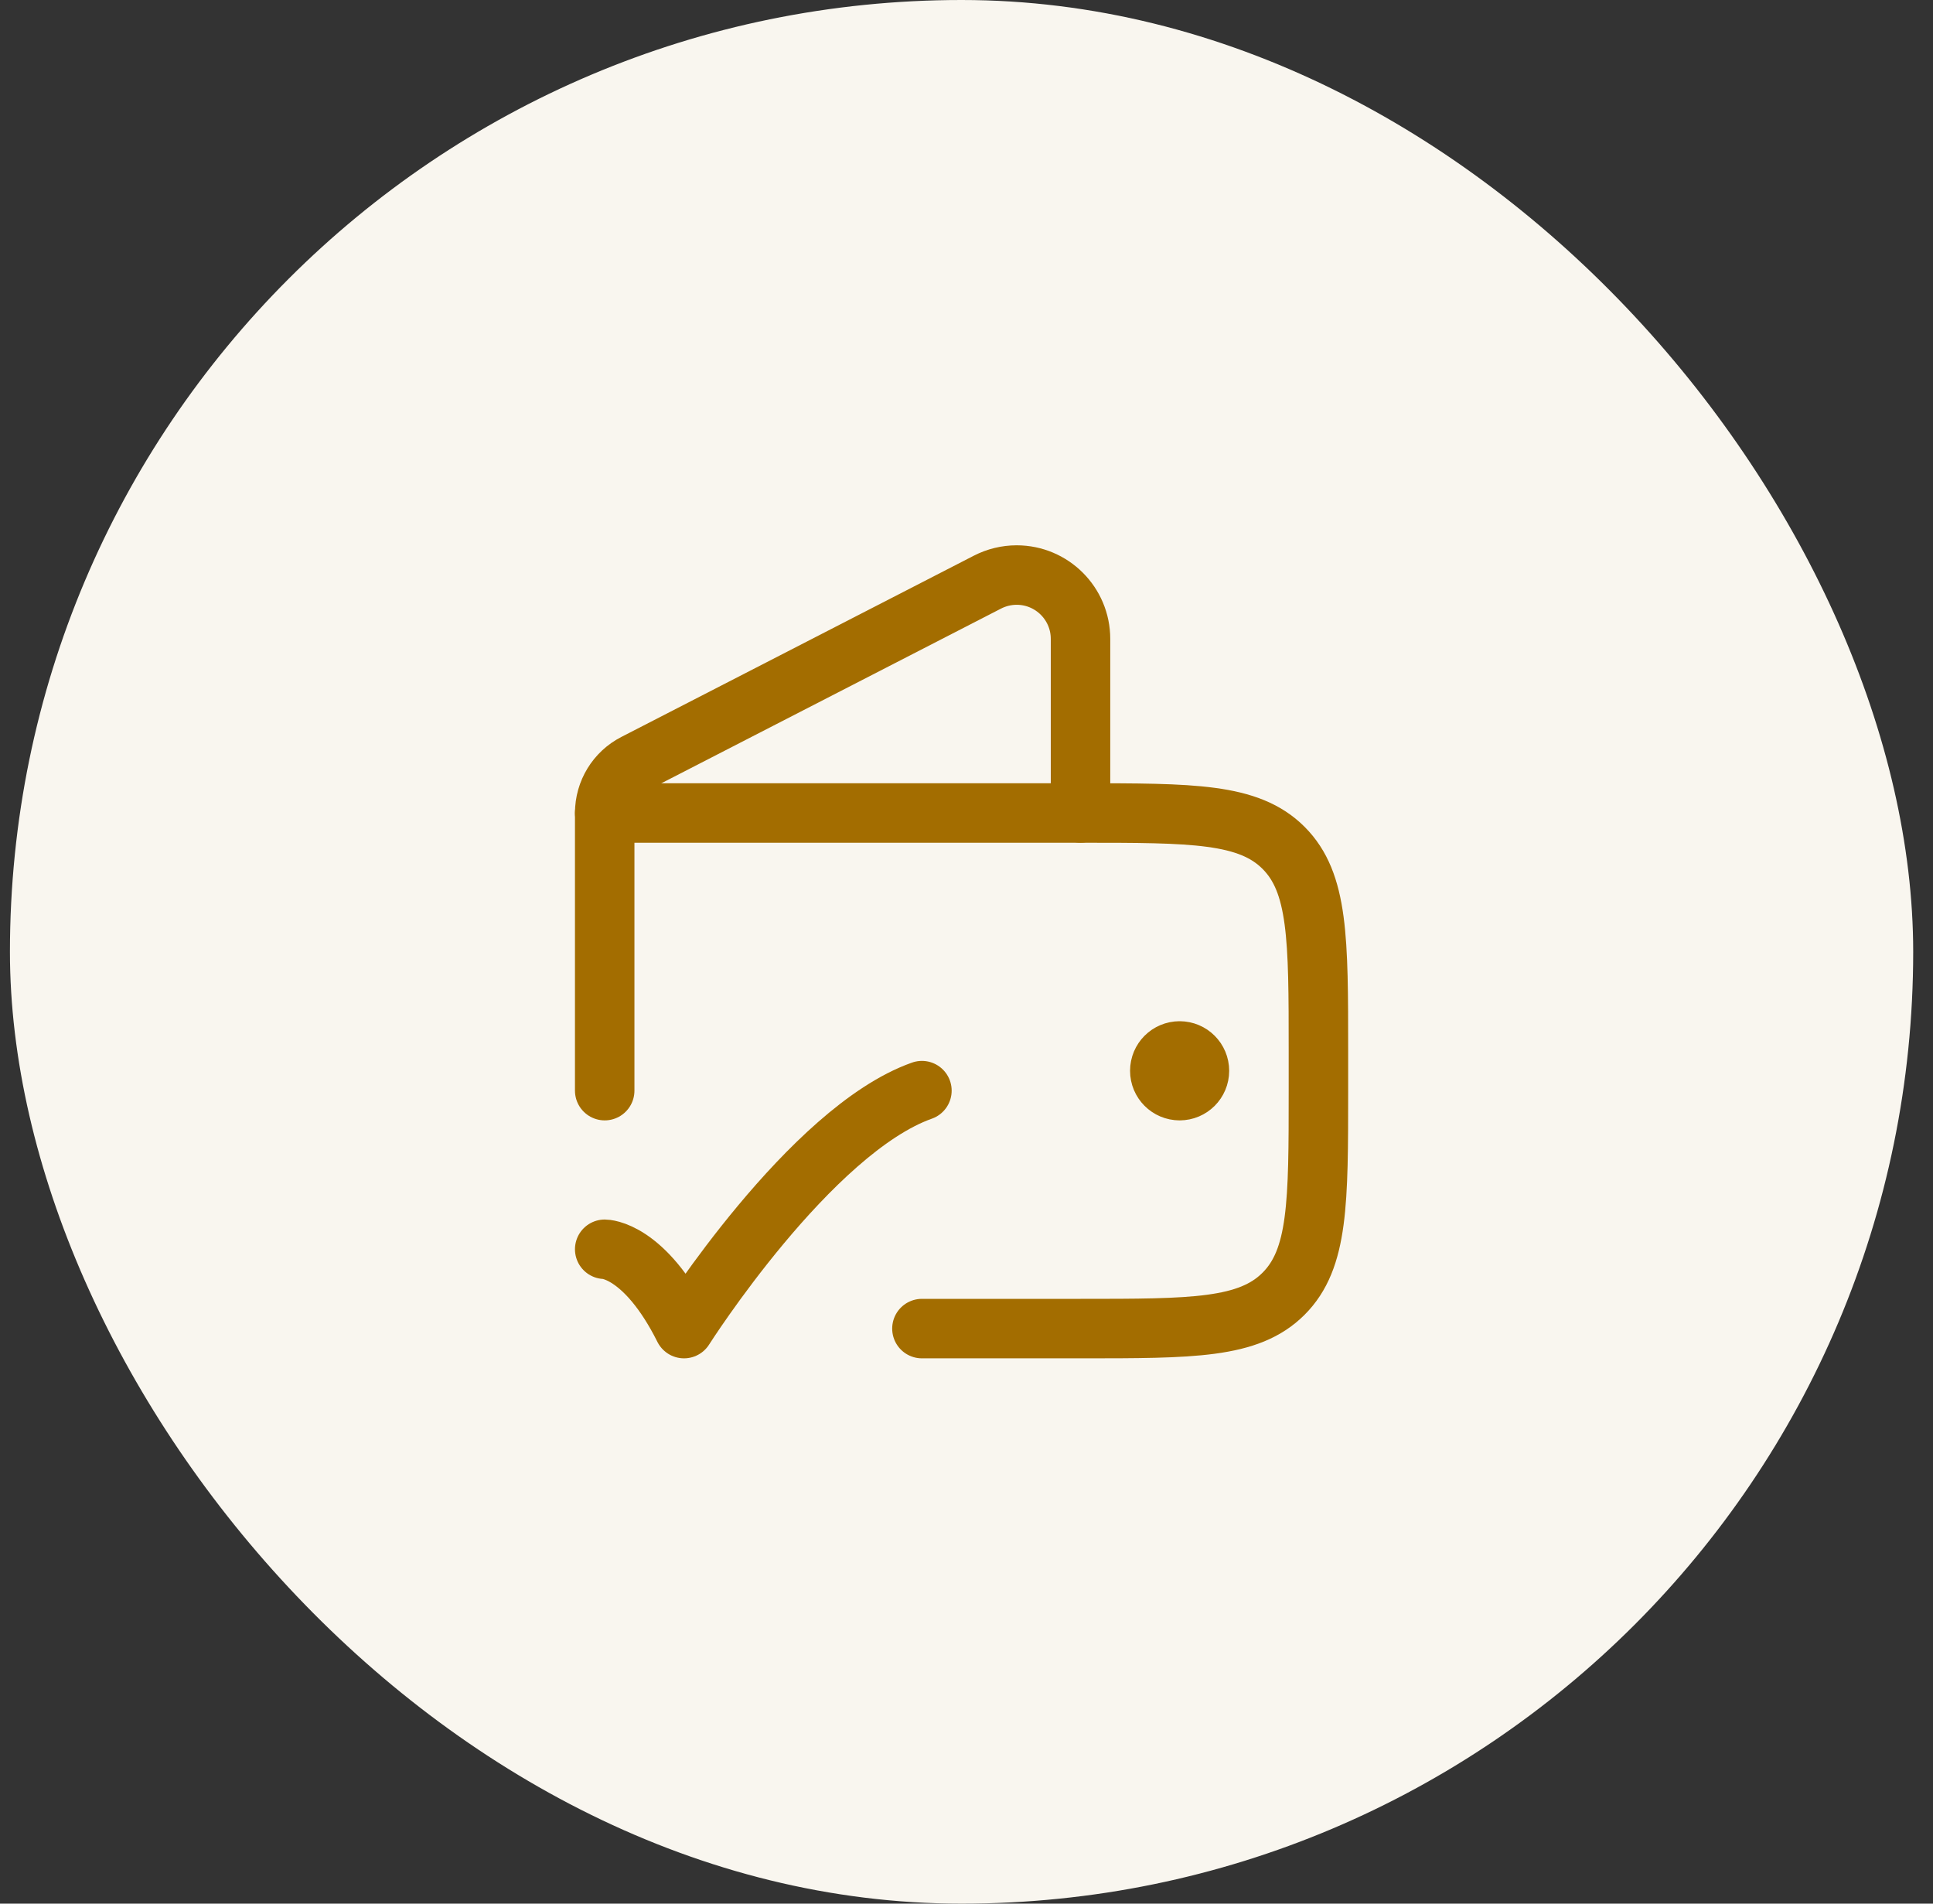 <svg width="65" height="64" viewBox="0 0 65 64" fill="none" xmlns="http://www.w3.org/2000/svg">
<rect x="0" y="0" width="65" height="64" fill="#333333" stroke="none"/>
<rect x="0.334" width="64" height="64" rx="32" fill="#F9F6EF"/>
<path d="M31.001 44.667H36.334C40.105 44.667 41.991 44.667 43.162 43.495C44.334 42.323 44.334 40.438 44.334 36.667V35.333C44.334 31.562 44.334 29.677 43.162 28.505C41.991 27.333 40.105 27.333 36.334 27.333H20.334V36.667" stroke="#A36D00" stroke-width="2" stroke-linecap="round" stroke-linejoin="round"/>
<path d="M36.334 27.331V21.48C36.334 20.294 35.373 19.333 34.187 19.333C33.846 19.333 33.509 19.415 33.205 19.571L21.35 25.666C20.726 25.986 20.334 26.629 20.334 27.331" stroke="#A36D00" stroke-width="2" stroke-linecap="round" stroke-linejoin="round"/>
<path d="M39.667 36.667C40.035 36.667 40.333 36.368 40.333 36C40.333 35.632 40.035 35.333 39.667 35.333M39.667 36.667C39.298 36.667 39 36.368 39 36C39 35.632 39.298 35.333 39.667 35.333M39.667 36.667V35.333" stroke="#A36D00" stroke-width="2" stroke-linecap="round" stroke-linejoin="round"/>
<path d="M20.334 42C20.334 42 21.667 42 23.001 44.667C23.001 44.667 27.236 38 31.001 36.667" stroke="#A36D00" stroke-width="2" stroke-linecap="round" stroke-linejoin="round"/>
</svg>

